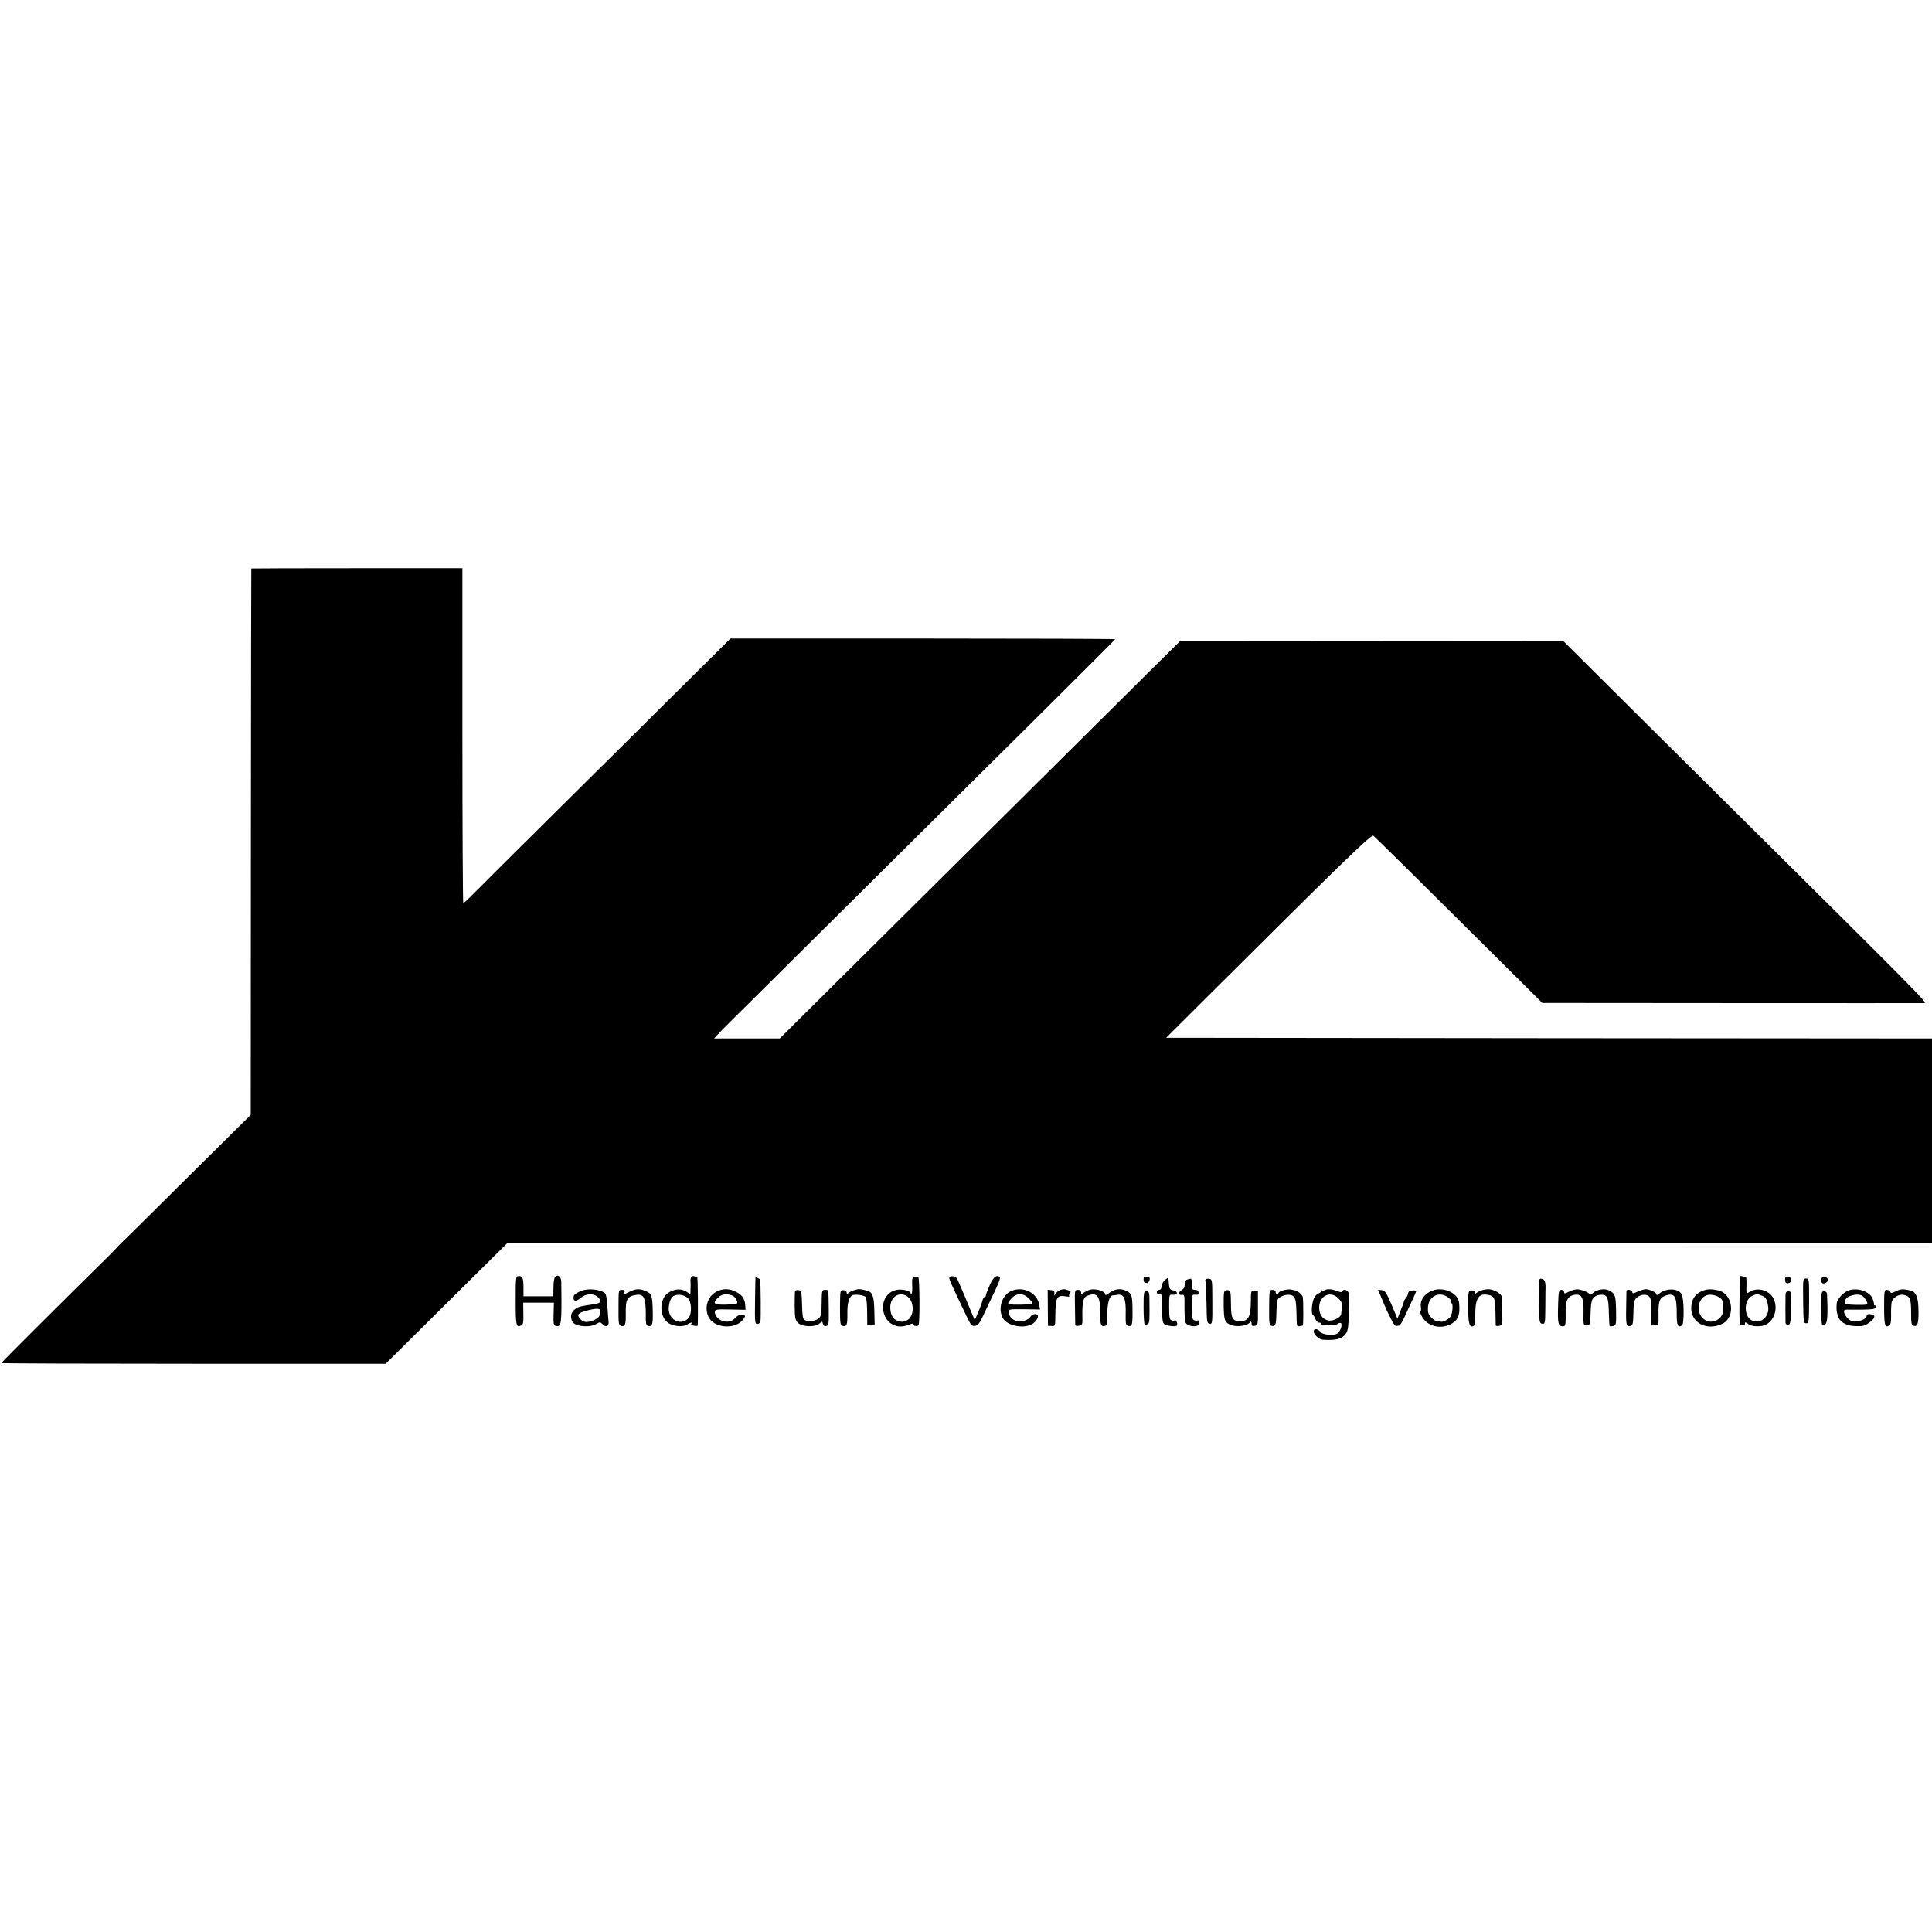 <?xml version="1.0" standalone="no"?>
<!DOCTYPE svg PUBLIC "-//W3C//DTD SVG 20010904//EN"
 "http://www.w3.org/TR/2001/REC-SVG-20010904/DTD/svg10.dtd">
<svg version="1.0" xmlns="http://www.w3.org/2000/svg"
 width="1360pt" height="1360pt" viewBox="0 0 1360 1360"
 preserveAspectRatio="xMidYMid meet">
<g transform="translate(0,1360) scale(0.1,-0.1)"
fill="#000000" stroke="none">
<path d="M1769 9598 c-1 -2 -2 -868 -3 -1924 l-1 -1922 -400 -396 c-220 -219
-433 -429 -472 -468 -40 -38 -73 -71 -73 -73 0 -1 -46 -48 -102 -103 -330
-325 -708 -702 -708 -707 0 -3 609 -5 1353 -5 l1352 0 427 424 428 424 4992 0
c2746 1 5003 1 5016 1 l22 1 0 720 0 720 -2695 2 -2696 3 268 267 c980 976
1177 1167 1191 1155 16 -13 464 -456 908 -898 l281 -279 1334 -1 c734 -1 1344
0 1356 0 23 1 -47 72 -1365 1379 -279 276 -658 653 -842 836 l-335 333 -1350
-1 -1350 -1 -167 -165 c-92 -91 -600 -596 -1130 -1122 -530 -526 -1088 -1081
-1241 -1232 l-278 -276 -231 0 -231 0 19 21 c10 12 54 56 96 98 213 212 1763
1749 2203 2186 278 276 505 503 505 505 0 3 -609 5 -1354 5 l-1354 0 -897
-890 c-494 -489 -916 -909 -938 -932 -22 -23 -43 -41 -46 -39 -3 2 -6 533 -6
1180 l0 1176 -742 0 c-409 0 -744 -1 -744 -2z"/>
<path d="M3630 4444 c0 -178 3 -192 41 -173 12 6 15 24 13 83 l-1 76 108 0
108 0 -2 -79 c-2 -67 0 -81 14 -84 42 -11 44 7 40 311 -1 35 -24 53 -43 34 -6
-6 -12 -39 -12 -74 l-1 -63 -105 0 -105 0 0 60 c0 68 -7 84 -35 82 -19 -1 -20
-9 -20 -173z"/>
<path d="M4864 4607 c-3 -8 -5 -21 -3 -28 1 -8 1 -31 0 -51 l-1 -38 -31 19
c-35 21 -78 19 -121 -7 -67 -39 -70 -168 -5 -214 35 -25 104 -31 134 -12 25
16 37 18 29 5 -3 -5 5 -11 19 -13 14 -3 25 -2 26 1 4 43 2 341 -3 341 -3 0
-13 3 -22 6 -9 4 -18 0 -22 -9z m-21 -146 c27 -26 28 -112 3 -140 -47 -52
-129 -20 -138 54 -4 42 12 92 35 103 30 15 76 7 100 -17z"/>
<path d="M6437 4612 c-15 -3 -18 -13 -16 -58 2 -29 0 -57 -4 -61 -4 -3 -7 -2
-7 4 0 14 -46 27 -84 25 -88 -6 -136 -101 -96 -188 29 -63 97 -88 165 -60 19
8 33 11 30 7 -2 -5 4 -11 15 -14 11 -3 23 -1 26 5 10 15 8 328 -2 337 -5 4
-17 6 -27 3z m-43 -144 c46 -41 39 -141 -11 -163 -26 -12 -35 -12 -64 -3 -34
11 -53 48 -52 99 2 76 74 114 127 67z"/>
<path d="M6683 4601 c3 -17 15 -44 102 -227 50 -106 54 -111 79 -107 21 4 33
19 57 72 17 36 52 111 79 166 36 76 45 102 35 108 -24 13 -43 -4 -69 -62 -14
-32 -26 -64 -26 -70 0 -6 -4 -11 -9 -11 -5 0 -11 -10 -14 -22 -3 -13 -16 -50
-30 -82 l-25 -59 -15 34 c-8 19 -24 59 -37 89 -12 30 -29 70 -37 88 -8 18 -20
47 -28 64 -9 24 -20 32 -39 34 -18 0 -25 -4 -23 -15z"/>
<path d="M8050 4594 c0 -13 5 -24 10 -24 6 0 13 -1 16 -2 4 -2 10 7 15 18 6
18 3 23 -17 27 -20 3 -24 0 -24 -19z"/>
<path d="M12249 4617 c-1 -1 -3 -80 -4 -174 -2 -141 0 -173 11 -173 21 0 29 4
27 13 -4 11 11 9 23 -3 19 -19 92 -22 124 -5 70 36 91 137 43 202 -36 47 -110
60 -159 28 -21 -14 -22 -13 -20 46 1 32 -1 59 -4 60 -3 0 -13 2 -22 4 -10 2
-19 3 -19 2z m155 -138 c28 -13 36 -29 43 -79 8 -67 -49 -119 -108 -98 -64 22
-68 146 -5 176 28 14 40 14 70 1z"/>
<path d="M12567 4606 c-2 -6 -2 -18 0 -27 6 -22 43 -12 43 11 0 20 -37 34 -43
16z"/>
<path d="M5318 4607 c0 -1 -2 -75 -3 -164 -2 -151 -1 -163 16 -163 10 0 20 8
22 18 4 14 2 272 -2 293 -1 7 -30 20 -33 16z"/>
<path d="M8203 4592 c-13 -9 -24 -29 -25 -44 -2 -18 -8 -28 -19 -28 -8 0 -16
-7 -16 -15 0 -14 10 -19 30 -16 4 0 7 -43 7 -98 0 -74 4 -102 15 -111 17 -14
83 -22 90 -10 7 12 -5 41 -15 35 -5 -3 -15 -2 -24 1 -13 5 -16 23 -16 94 0 88
0 88 24 86 37 -4 42 23 6 30 -26 6 -29 11 -32 50 -3 43 -3 43 -25 26z"/>
<path d="M12820 4591 c0 -24 10 -31 30 -22 26 10 21 41 -6 41 -17 0 -24 -6
-24 -19z"/>
<path d="M8358 4593 c-12 -3 -18 -14 -18 -33 0 -19 -7 -33 -20 -40 -26 -14
-26 -40 0 -35 18 3 19 -2 18 -90 0 -51 3 -98 7 -105 21 -35 107 -34 98 1 -3
10 -9 17 -13 14 -5 -3 -15 -2 -24 1 -13 5 -16 23 -16 94 0 87 0 88 24 86 19
-2 24 1 23 15 -1 13 -9 19 -24 19 -20 0 -23 5 -23 40 0 22 -3 39 -7 39 -5 -1
-16 -3 -25 -6z"/>
<path d="M8487 4594 c-3 -4 -4 -11 -1 -16 3 -5 6 -73 7 -151 2 -134 3 -142 22
-145 19 -3 20 3 19 155 0 149 -1 158 -20 161 -11 2 -23 0 -27 -4z"/>
<path d="M10833 4443 c2 -152 3 -158 23 -161 20 -3 21 1 22 105 0 59 1 117 1
128 3 58 -4 80 -26 83 -22 3 -22 2 -20 -155z"/>
<path d="M12693 4443 c2 -150 3 -158 22 -158 18 0 19 8 20 158 0 155 0 157
-22 157 -21 0 -22 -2 -20 -157z"/>
<path d="M4115 4520 c-32 -7 -74 -30 -76 -42 -8 -40 13 -45 51 -13 35 30 89
32 118 5 31 -30 23 -44 -29 -51 -96 -14 -109 -18 -133 -36 -32 -23 -35 -72 -6
-98 28 -25 118 -29 155 -6 28 16 30 16 47 -1 24 -24 46 -14 42 20 -2 15 -6 62
-8 104 -2 43 -9 84 -15 92 -19 23 -95 37 -146 26z m110 -148 c-2 -9 -4 -23 -4
-29 -1 -18 -44 -44 -81 -48 -21 -3 -37 2 -50 15 -34 34 -25 47 43 65 66 17 96
16 92 -3z"/>
<path d="M4434 4508 c-45 -22 -45 -22 -38 -3 5 11 -1 15 -18 15 -24 0 -24 0
-24 -124 -1 -110 1 -125 17 -129 29 -8 35 6 34 83 -2 106 10 126 76 135 51 7
65 -22 65 -132 -1 -68 2 -83 15 -86 30 -8 36 7 34 98 -2 112 -7 129 -48 146
-45 19 -69 18 -113 -3z"/>
<path d="M5065 4517 c-74 -24 -111 -107 -80 -182 36 -87 198 -98 250 -18 16
24 15 24 -25 27 -8 1 -24 -10 -36 -23 -28 -33 -85 -33 -119 -1 -15 14 -25 33
-23 44 3 19 10 20 109 18 l107 -2 -2 33 c-3 44 -24 74 -65 93 -43 21 -77 24
-116 11z m88 -36 c24 -9 45 -46 33 -58 -3 -3 -39 -6 -81 -7 -79 -1 -90 8 -55
45 27 29 62 35 103 20z"/>
<path d="M6017 4519 c-16 -4 -35 -13 -43 -20 -11 -9 -14 -8 -14 3 0 7 -10 15
-23 16 -23 1 -23 1 -24 -123 0 -109 2 -124 18 -128 29 -8 35 6 34 83 -2 75 12
123 37 133 21 7 79 0 91 -12 6 -6 11 -51 11 -106 l1 -95 26 0 26 0 -2 98 c-3
113 -12 137 -57 148 -50 12 -51 12 -81 3z"/>
<path d="M7118 4512 c-68 -30 -97 -132 -55 -196 34 -51 148 -71 205 -35 25 15
44 47 37 59 -10 17 -40 11 -52 -10 -16 -25 -70 -40 -102 -28 -30 11 -50 36
-51 63 0 19 6 20 110 19 l111 -2 -5 31 c-14 87 -113 136 -198 99z m124 -52
c17 -17 28 -33 25 -36 -7 -8 -141 -11 -160 -5 -15 6 -14 10 9 37 38 43 85 45
126 4z"/>
<path d="M7463 4519 c-12 -4 -26 -16 -32 -26 -11 -17 -11 -17 -9 2 2 15 -3 21
-22 23 l-25 3 1 -127 1 -127 26 -1 c25 -2 25 -1 26 77 1 126 11 143 76 131 16
-3 26 -2 22 2 -4 4 -2 13 4 20 11 14 10 15 -33 28 -7 2 -23 0 -35 -5z"/>
<path d="M7675 4522 c-10 -2 -29 -11 -42 -19 -21 -14 -23 -14 -23 1 0 10 -8
16 -22 16 -23 0 -23 -2 -21 -115 1 -63 2 -121 2 -129 1 -9 9 -12 26 -8 25 4
26 7 24 76 -1 84 7 122 29 132 74 32 97 4 97 -113 -1 -90 4 -104 34 -96 14 4
17 17 16 79 -1 78 14 133 37 135 7 0 21 2 32 4 48 9 63 -25 60 -137 -1 -67 1
-77 17 -81 28 -7 32 6 31 103 0 105 -5 123 -37 140 -47 25 -90 19 -137 -19
-12 -9 -18 -10 -18 -3 0 22 -64 43 -105 34z"/>
<path d="M9033 4517 c-18 -5 -33 -14 -33 -18 0 -5 -4 -9 -10 -9 -5 0 -10 7
-10 15 0 9 -9 15 -22 15 -23 0 -23 -2 -24 -124 -1 -113 1 -125 17 -129 27 -7
33 8 34 93 1 41 5 83 9 92 10 21 61 40 91 32 32 -8 38 -26 41 -114 2 -110 2
-109 22 -105 9 2 20 4 23 4 4 1 5 154 0 199 -1 14 -34 45 -53 48 -7 2 -22 5
-33 7 -11 2 -35 -1 -52 -6z"/>
<path d="M9329 4519 c-7 -4 -17 -5 -21 -3 -4 3 -8 1 -8 -5 0 -5 -8 -12 -18
-16 -11 -3 -25 -18 -32 -33 -16 -33 -22 -110 -8 -118 5 -3 13 -17 18 -30 5
-13 16 -24 25 -24 8 0 15 -4 15 -10 0 -14 103 -13 117 1 6 6 16 8 22 5 14 -9
-6 -64 -28 -75 -25 -14 -100 -7 -114 11 -19 24 -45 29 -49 10 -5 -22 36 -62
65 -63 93 -6 137 6 163 46 13 20 17 52 19 143 2 64 0 127 -2 140 -5 23 -38 31
-45 11 -2 -7 -13 -6 -33 2 -37 15 -70 18 -86 8z m92 -58 c23 -23 28 -36 25
-63 -2 -18 -4 -40 -5 -48 -2 -23 -56 -51 -87 -46 -38 7 -62 34 -67 76 -11 91
73 142 134 81z"/>
<path d="M10099 4520 c-66 -19 -105 -67 -97 -121 3 -16 1 -29 -4 -29 -5 0 1
-18 13 -40 36 -64 123 -88 196 -54 50 24 68 57 66 122 -1 44 -6 59 -28 83 -34
35 -98 52 -146 39z m92 -51 c16 -11 27 -24 24 -29 -3 -5 -1 -11 4 -14 9 -6 8
-48 -3 -84 -7 -22 -51 -50 -73 -46 -7 1 -20 2 -28 3 -9 0 -27 13 -41 28 -20
21 -24 36 -22 71 4 76 78 115 139 71z"/>
<path d="M10437 4519 c-16 -4 -35 -13 -43 -20 -11 -9 -14 -8 -14 3 0 9 -9 15
-22 14 -22 -1 -23 -4 -23 -115 0 -116 8 -147 36 -136 12 5 15 20 14 73 -2 110
20 155 75 149 58 -6 65 -18 67 -119 1 -51 2 -96 2 -99 1 -3 12 -4 25 -2 23 5
23 7 21 96 -1 51 -3 100 -4 109 -1 19 -50 49 -85 52 -12 2 -34 -1 -49 -5z"/>
<path d="M11047 4509 c-31 -17 -37 -17 -37 -4 0 8 -9 15 -19 15 -18 0 -20 -9
-23 -104 -4 -130 0 -151 30 -152 24 -1 24 2 23 123 0 63 21 94 67 99 48 5 61
-22 59 -129 -2 -77 0 -87 16 -87 30 0 32 4 33 70 1 36 3 70 4 75 1 6 3 15 4
20 3 26 25 46 55 50 54 6 64 -12 66 -121 1 -52 4 -96 6 -99 3 -2 14 -2 26 1
19 5 21 12 19 108 -2 107 -6 120 -51 143 -29 15 -86 6 -112 -19 -13 -12 -23
-17 -23 -11 0 12 -41 30 -80 37 -14 2 -42 -5 -63 -15z"/>
<path d="M11530 4509 c-33 -15 -40 -16 -40 -4 0 15 -39 22 -41 8 0 -5 -1 -61
-2 -126 -2 -117 1 -128 34 -120 12 4 16 21 17 90 1 69 5 90 19 104 26 26 65
32 87 16 17 -13 20 -27 20 -111 l1 -96 25 0 c26 0 26 1 25 78 -2 93 8 118 50
132 64 21 79 -3 78 -132 0 -78 8 -96 37 -78 17 11 15 193 -3 221 -26 42 -112
43 -159 1 -12 -10 -18 -11 -18 -3 0 12 -42 33 -72 36 -9 1 -35 -6 -58 -16z"/>
<path d="M11995 4517 c-54 -17 -82 -52 -89 -108 -14 -116 107 -184 221 -126
92 48 71 210 -30 233 -44 10 -73 11 -102 1z m106 -49 c26 -16 29 -25 29 -88 1
-64 -75 -106 -129 -71 -76 49 -46 180 40 177 19 0 46 -8 60 -18z"/>
<path d="M13015 4517 c-38 -12 -85 -63 -86 -94 -2 -41 -2 -47 6 -78 12 -49 57
-78 125 -80 48 -2 66 2 93 21 40 27 52 50 31 58 -26 10 -44 7 -44 -7 0 -19
-39 -38 -80 -39 -25 -1 -39 6 -57 26 -25 30 -30 56 -10 57 6 0 56 0 109 0 74
1 98 4 102 15 3 8 1 14 -4 14 -6 0 -9 3 -8 8 1 4 -3 21 -9 38 -18 51 -104 82
-168 61z m96 -40 c20 -15 41 -55 32 -59 -16 -7 -158 -3 -155 5 1 4 2 14 2 22
0 32 89 56 121 32z"/>
<path d="M13345 4510 c-28 -14 -35 -15 -39 -4 -3 8 -14 14 -24 14 -18 0 -19
-9 -19 -125 0 -125 6 -144 37 -125 9 6 13 28 12 72 -1 35 1 75 4 91 7 32 50
59 85 52 44 -9 52 -27 52 -123 0 -80 2 -91 19 -95 26 -7 34 17 33 103 -1 98
-17 137 -58 146 -53 12 -68 11 -102 -6z"/>
<path d="M5597 4513 c-2 -4 -3 -52 -3 -105 1 -87 4 -100 23 -120 30 -29 121
-32 151 -5 19 17 20 17 25 -2 3 -13 11 -18 24 -15 17 5 18 15 17 117 -2 145 0
137 -26 137 -22 0 -23 -4 -24 -92 -1 -82 -3 -93 -23 -110 -24 -19 -76 -24 -99
-9 -10 6 -15 38 -16 107 -3 91 -4 99 -23 102 -12 2 -23 0 -26 -5z"/>
<path d="M8617 4503 c-3 -10 -4 -58 -3 -106 2 -73 6 -92 23 -108 34 -34 139
-31 165 6 4 5 8 0 8 -11 0 -17 5 -20 23 -17 22 4 23 7 22 126 l0 122 -25 0
c-24 0 -25 -2 -25 -81 -1 -104 -18 -134 -74 -134 -56 0 -65 16 -66 123 -1 86
-2 92 -22 95 -14 2 -23 -3 -26 -15z"/>
<path d="M9726 4460 c14 -34 29 -69 33 -78 5 -9 20 -40 33 -67 12 -28 29 -50
36 -49 6 1 16 2 22 3 5 0 20 25 34 54 63 135 86 186 86 190 0 2 -12 4 -27 3
-19 -1 -29 -7 -31 -21 -2 -11 -10 -27 -17 -35 -8 -8 -13 -19 -13 -23 0 -4 -10
-33 -23 -63 l-22 -56 -42 99 c-36 85 -45 98 -68 101 l-26 3 25 -61z"/>
<path d="M8050 4396 c0 -63 4 -117 8 -120 4 -2 14 -1 22 4 13 8 13 22 11 193
-1 30 -5 37 -21 37 -19 0 -20 -7 -20 -114z"/>
<path d="M12569 4488 c-1 -32 -1 -179 0 -200 1 -9 8 -15 19 -14 15 3 17 17 20
119 3 112 2 117 -18 117 -14 0 -20 -7 -21 -22z"/>
<path d="M12820 4397 c0 -63 3 -117 6 -120 4 -3 14 -2 23 2 15 8 19 72 12 214
-1 10 -9 17 -21 17 -19 0 -20 -7 -20 -113z"/>
</g>
</svg>
